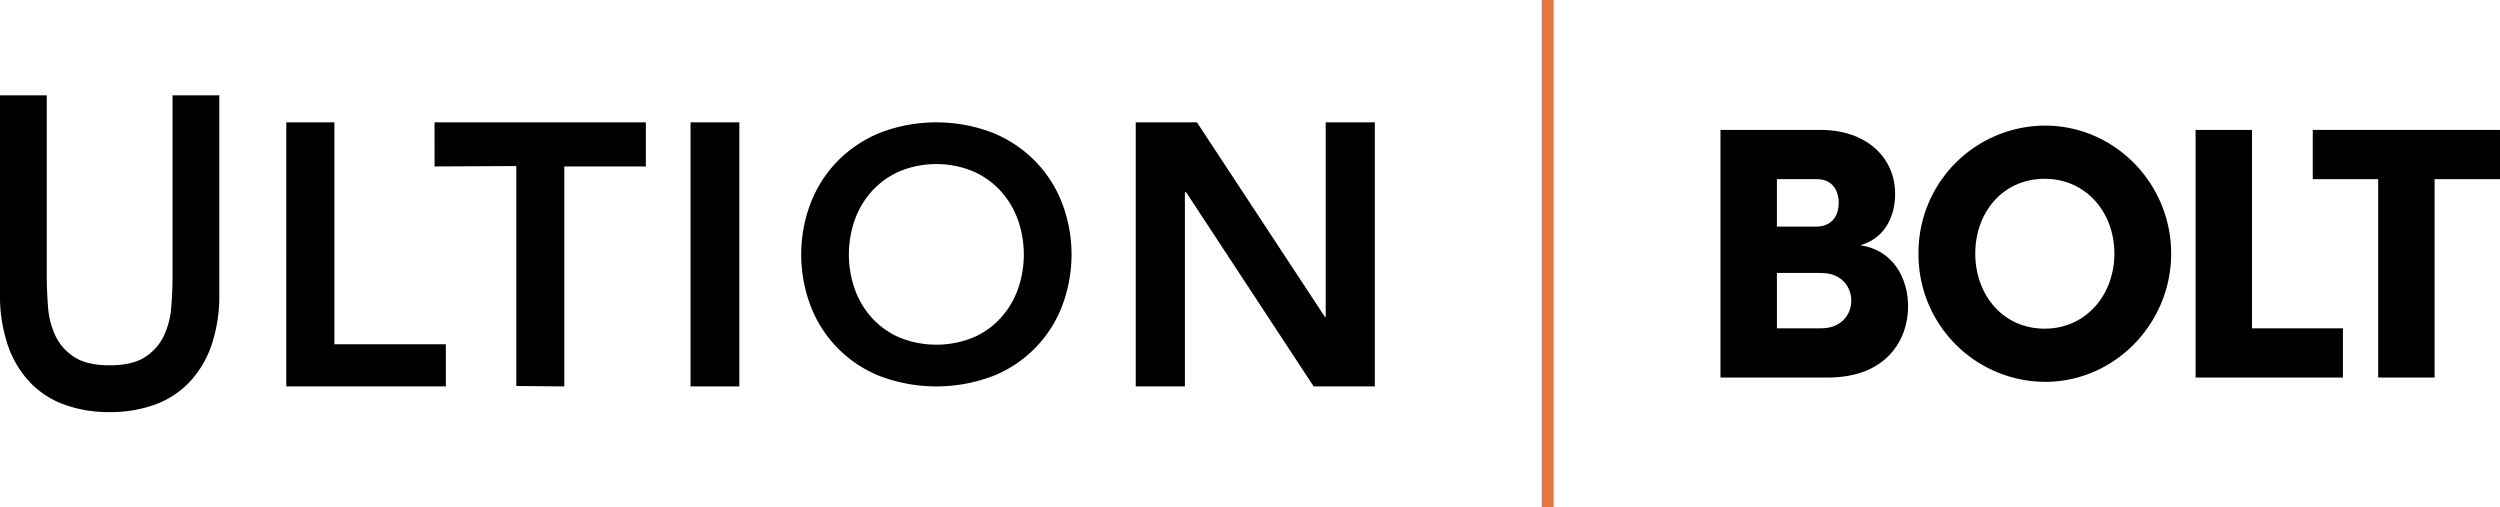 <svg id="Group_1998" data-name="Group 1998" xmlns="http://www.w3.org/2000/svg" xmlns:xlink="http://www.w3.org/1999/xlink" width="572.027" height="116.112" viewBox="0 0 572.027 116.112">
  <defs>
    <clipPath id="clip-path">
      <rect id="Rectangle_1189" data-name="Rectangle 1189" width="572.027" height="116.112" fill="none"/>
    </clipPath>
  </defs>
  <g id="Group_1996" data-name="Group 1996" clip-path="url(#clip-path)">
    <path id="Path_1271" data-name="Path 1271" d="M0,39.8H10.7V81.044q0,3.569.3,7.237a18.456,18.456,0,0,0,1.713,6.592A11.848,11.848,0,0,0,17,99.682q2.868,1.885,8.093,1.884t8.093-1.884a11.864,11.864,0,0,0,4.282-4.809,18.479,18.479,0,0,0,1.712-6.592q.3-3.667.3-7.237V39.8h10.7V85.108a35.511,35.511,0,0,1-1.8,11.9,23.248,23.248,0,0,1-5.1,8.477,20.667,20.667,0,0,1-7.922,5.106,29.85,29.85,0,0,1-10.277,1.685,29.853,29.853,0,0,1-10.277-1.685,20.656,20.656,0,0,1-7.921-5.106A23.226,23.226,0,0,1,1.8,97,35.511,35.511,0,0,1,0,85.108Z" transform="translate(0 -17.981)"/>
    <path id="Path_1272" data-name="Path 1272" d="M119.485,51.063h11.008v50.778h25.5v9.642h-36.51Z" transform="translate(-53.98 -23.069)"/>
    <path id="Path_1273" data-name="Path 1273" d="M181.363,51.063h48.348v10.09H211.05v50.33l-10.983-.092V61.061l-18.7.092Z" transform="translate(-81.934 -23.069)"/>
    <rect id="Rectangle_1187" data-name="Rectangle 1187" width="11.162" height="60.42" transform="translate(158.005 27.994)"/>
    <path id="Path_1274" data-name="Path 1274" d="M474.019,51.063h14l29.274,44.511h.189V51.063h11.243v60.42h-14l-29.18-44.426h-.283v44.426H474.019Z" transform="translate(-214.147 -23.069)"/>
    <path id="Path_1275" data-name="Path 1275" d="M394.12,69.641a28.509,28.509,0,0,0-6.106-9.612,29.01,29.01,0,0,0-9.722-6.543,35.97,35.97,0,0,0-25.958,0,28.992,28.992,0,0,0-9.721,6.543,28.422,28.422,0,0,0-6.1,9.612,33.1,33.1,0,0,0,0,23.345A27.982,27.982,0,0,0,352.335,109.1a36.541,36.541,0,0,0,25.958,0A27.987,27.987,0,0,0,394.12,92.986a33.121,33.121,0,0,0,0-23.345M383.952,89.285A19.664,19.664,0,0,1,380,95.859a18.427,18.427,0,0,1-6.29,4.448,22.448,22.448,0,0,1-16.8,0,18.406,18.406,0,0,1-6.29-4.448,19.608,19.608,0,0,1-3.95-6.575,23.858,23.858,0,0,1,0-15.968,19.613,19.613,0,0,1,3.95-6.575,18.721,18.721,0,0,1,6.29-4.475,22.1,22.1,0,0,1,16.8,0A18.743,18.743,0,0,1,380,66.742a19.669,19.669,0,0,1,3.951,6.575,23.867,23.867,0,0,1,0,15.968" transform="translate(-151.064 -23.069)"/>
    <rect id="Rectangle_1188" data-name="Rectangle 1188" width="2.741" height="116.112" transform="translate(352.751)" fill="#e27841"/>
    <path id="Path_1276" data-name="Path 1276" d="M760.988,94.6c0,7.729-5.016,16.282-18.338,16.282H718.063V54.224h22.943c10.36,0,17.021,6.249,17.021,14.637,0,3.947-1.48,9.868-7.976,11.759,7.483,1.069,10.937,7.483,10.937,13.979M740.1,65.489h-9.128V76.344h9.045c3.043,0,5.1-1.974,5.1-5.427,0-2.878-1.48-5.427-5.016-5.427m.987,34.127c4.6,0,6.908-3.125,6.908-6.332,0-2.96-2.056-6.332-6.908-6.332H730.973V99.616Z" transform="translate(-324.399 -24.497)"/>
    <path id="Path_1277" data-name="Path 1277" d="M800.711,81.7a29.059,29.059,0,0,1,28.945-29.274c15.953,0,28.863,13.239,28.863,29.274s-12.911,29.357-28.863,29.357A29.129,29.129,0,0,1,800.711,81.7m44.816,0c0-9.457-6.5-17.1-15.953-17.1-9.539,0-15.871,7.647-15.871,17.1s6.332,17.186,15.871,17.186c9.456,0,15.953-7.73,15.953-17.186" transform="translate(-361.736 -23.684)"/>
    <path id="Path_1278" data-name="Path 1278" d="M929.27,99.616h20.8v11.266H916.359V54.224h12.91Z" transform="translate(-413.983 -24.497)"/>
    <path id="Path_1279" data-name="Path 1279" d="M1008.1,54.224V65.489H993.136v45.392h-12.91V65.489H965.259V54.224Z" transform="translate(-436.074 -24.497)"/>
  </g>
</svg>

